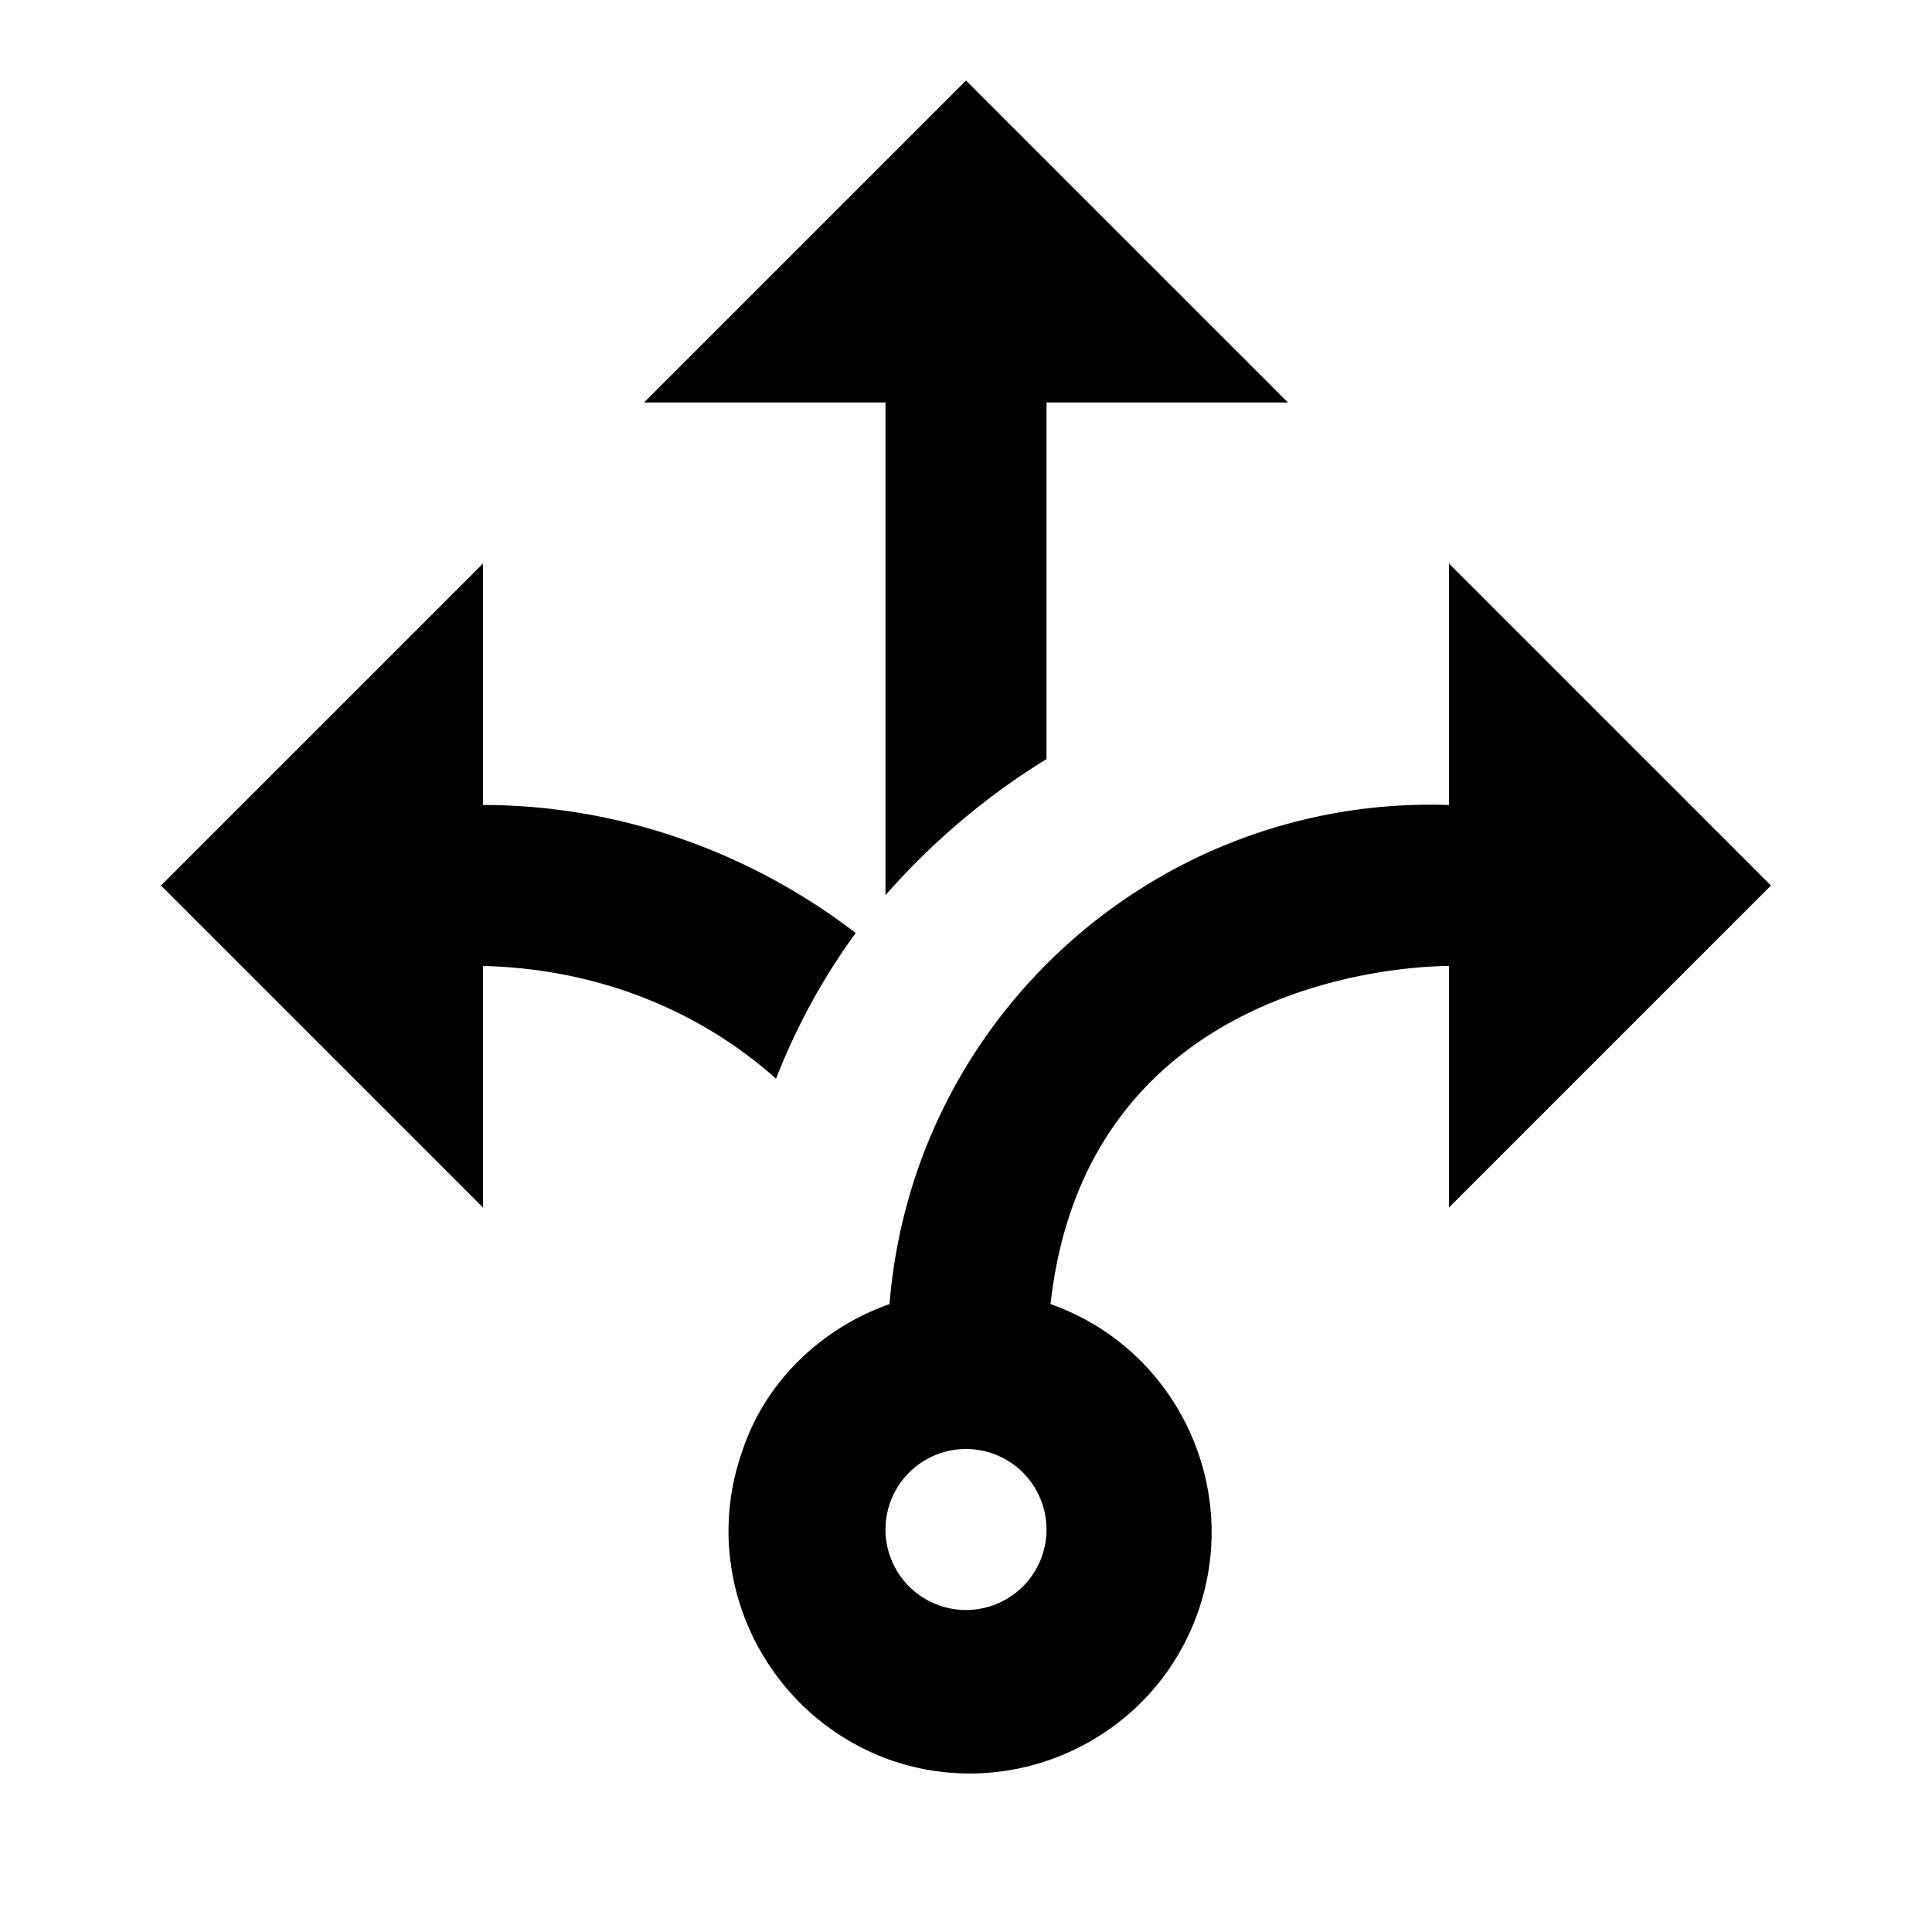 <?xml version="1.0" encoding="UTF-8"?><!DOCTYPE svg PUBLIC "-//W3C//DTD SVG 1.1//EN" "http://www.w3.org/Graphics/SVG/1.1/DTD/svg11.dtd"><svg height="24" viewBox="0 0 24 24" width="24" xmlns="http://www.w3.org/2000/svg"><path d="M9.64,13.4C8.63,12.5 7.34,12.03 6,12V15L2,11L6,7V10C7.67,10 9.3,10.57 10.63,11.59C10.22,12.15 9.89,12.76 9.64,13.4M18,15V12C17.5,12 13.5,12.16 13.05,16.2C14.61,16.75 15.43,18.47 14.88,20.03C14.33,21.59 12.61,22.41 11.05,21.86C9.5,21.3 8.67,19.59 9.22,18.03C9.5,17.17 10.2,16.5 11.05,16.2C11.34,12.61 14.4,9.88 18,10V7L22,11L18,15M13,19A1,1 0 0,0 12,18A1,1 0 0,0 11,19A1,1 0 0,0 12,20A1,1 0 0,0 13,19M11,11.12C11.58,10.46 12.25,9.89 13,9.43V5H16L12,1L8,5H11V11.12Z"/></svg>